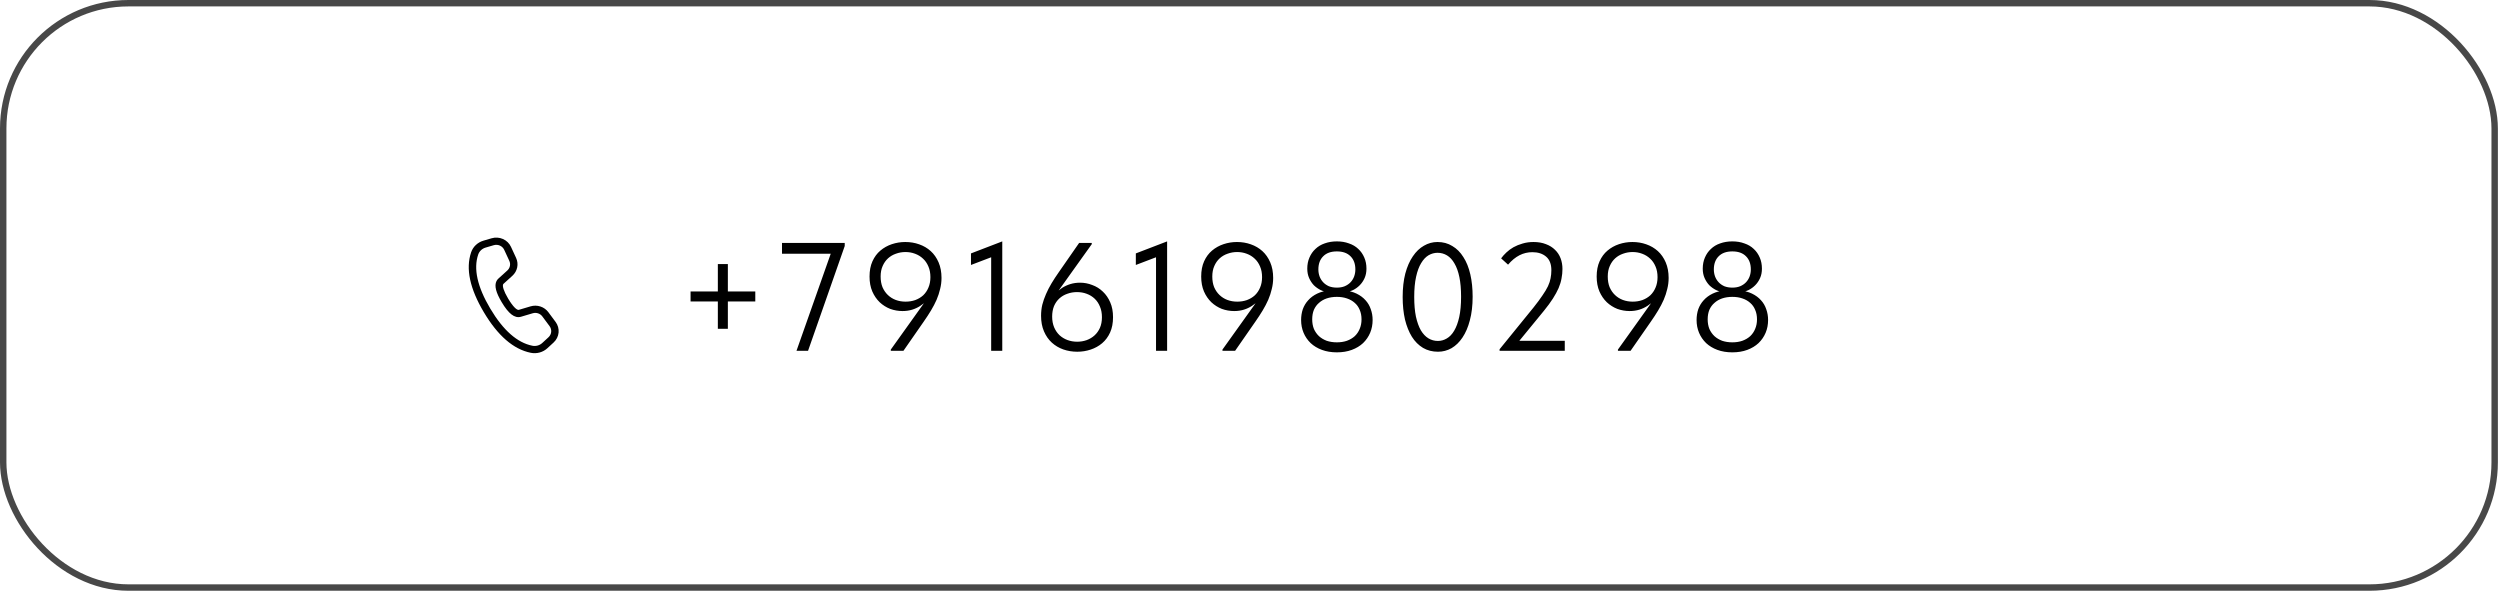 <?xml version="1.0" encoding="UTF-8"?> <svg xmlns="http://www.w3.org/2000/svg" width="648" height="154" viewBox="0 0 648 154" fill="none"><rect x="0.832" y="0.832" width="645.788" height="151.461" rx="32.456" stroke="#484848" stroke-width="1.664"></rect><path d="M195.772 75.551V78.147H178.995V75.551H195.772ZM186.065 68.44H188.661V85.218H186.065V68.44ZM206.45 90.93L215.917 64.086L217.115 65.764H202.695V62.968H218.953V63.767L209.446 90.93H206.45ZM234.651 62.728C235.93 62.728 237.128 62.928 238.246 63.327C239.392 63.727 240.39 64.313 241.242 65.085C242.095 65.857 242.774 66.829 243.28 68.001C243.786 69.173 244.039 70.517 244.039 72.035C244.039 73.021 243.919 73.979 243.679 74.912C243.466 75.844 243.16 76.776 242.76 77.708C242.361 78.613 241.882 79.532 241.322 80.464C240.763 81.396 240.137 82.355 239.445 83.34L234.172 90.93H230.896V90.61L241.402 75.91H241.802C241.376 76.576 240.896 77.202 240.364 77.788C239.831 78.347 239.232 78.84 238.566 79.266C237.927 79.692 237.221 80.025 236.449 80.264C235.677 80.504 234.838 80.624 233.932 80.624C232.84 80.624 231.775 80.437 230.737 80.064C229.725 79.665 228.819 79.093 228.02 78.347C227.221 77.575 226.582 76.642 226.103 75.551C225.624 74.432 225.384 73.141 225.384 71.676C225.384 70.158 225.637 68.84 226.143 67.721C226.649 66.603 227.328 65.684 228.18 64.965C229.059 64.219 230.058 63.66 231.176 63.287C232.295 62.914 233.453 62.728 234.651 62.728ZM234.691 65.325C233.839 65.325 233.014 65.471 232.215 65.764C231.442 66.03 230.763 66.43 230.177 66.962C229.592 67.495 229.126 68.161 228.779 68.96C228.433 69.732 228.26 70.637 228.26 71.676C228.26 72.715 228.42 73.633 228.739 74.432C229.086 75.231 229.552 75.91 230.137 76.469C230.723 77.029 231.402 77.455 232.175 77.748C232.974 78.041 233.826 78.187 234.731 78.187C235.61 78.187 236.436 78.054 237.208 77.788C238.007 77.495 238.699 77.082 239.285 76.549C239.871 75.99 240.324 75.324 240.643 74.552C240.989 73.753 241.162 72.848 241.162 71.836C241.162 70.797 240.989 69.878 240.643 69.079C240.297 68.254 239.831 67.575 239.245 67.042C238.659 66.483 237.967 66.057 237.168 65.764C236.396 65.471 235.57 65.325 234.691 65.325ZM256.912 90.93V64.885L258.589 66.043L251.679 68.68V65.684L259.788 62.568V90.93H256.912ZM279.231 91.169C277.953 91.169 276.741 90.97 275.596 90.57C274.477 90.171 273.492 89.585 272.64 88.813C271.788 88.04 271.109 87.068 270.603 85.897C270.097 84.725 269.844 83.38 269.844 81.862C269.844 80.85 269.95 79.891 270.163 78.986C270.403 78.054 270.723 77.135 271.122 76.23C271.521 75.298 272.001 74.366 272.56 73.433C273.119 72.501 273.745 71.543 274.438 70.557L279.71 62.968H282.986V63.287L272.48 77.987H272.081C272.507 77.322 272.986 76.709 273.519 76.15C274.051 75.564 274.637 75.058 275.276 74.632C275.942 74.206 276.661 73.873 277.433 73.633C278.206 73.394 279.045 73.274 279.95 73.274C281.042 73.274 282.094 73.473 283.106 73.873C284.144 74.246 285.063 74.818 285.862 75.591C286.661 76.336 287.3 77.268 287.779 78.387C288.259 79.479 288.498 80.757 288.498 82.222C288.498 83.74 288.245 85.058 287.739 86.176C287.233 87.295 286.541 88.227 285.662 88.972C284.81 89.691 283.825 90.237 282.706 90.61C281.588 90.983 280.429 91.169 279.231 91.169ZM279.191 88.573C280.043 88.573 280.855 88.44 281.628 88.173C282.427 87.88 283.119 87.468 283.705 86.935C284.291 86.403 284.757 85.75 285.103 84.978C285.449 84.179 285.622 83.26 285.622 82.222C285.622 81.183 285.449 80.264 285.103 79.465C284.783 78.666 284.331 77.987 283.745 77.428C283.159 76.869 282.467 76.443 281.668 76.15C280.895 75.857 280.057 75.71 279.151 75.71C278.272 75.71 277.433 75.857 276.635 76.15C275.862 76.416 275.183 76.816 274.597 77.348C274.011 77.881 273.545 78.546 273.199 79.345C272.88 80.144 272.72 81.05 272.72 82.062C272.72 83.1 272.893 84.032 273.239 84.858C273.585 85.657 274.051 86.336 274.637 86.895C275.223 87.428 275.902 87.841 276.674 88.133C277.473 88.426 278.312 88.573 279.191 88.573ZM299.641 90.93V64.885L301.319 66.043L294.408 68.68V65.684L302.517 62.568V90.93H299.641ZM320.617 62.728C321.895 62.728 323.094 62.928 324.212 63.327C325.357 63.727 326.356 64.313 327.208 65.085C328.06 65.857 328.739 66.829 329.245 68.001C329.751 69.173 330.004 70.517 330.004 72.035C330.004 73.021 329.885 73.979 329.645 74.912C329.432 75.844 329.126 76.776 328.726 77.708C328.327 78.613 327.847 79.532 327.288 80.464C326.729 81.396 326.103 82.355 325.411 83.34L320.138 90.93H316.862V90.61L327.368 75.91H327.767C327.341 76.576 326.862 77.202 326.329 77.788C325.797 78.347 325.198 78.84 324.532 79.266C323.893 79.692 323.187 80.025 322.415 80.264C321.642 80.504 320.804 80.624 319.898 80.624C318.806 80.624 317.741 80.437 316.703 80.064C315.691 79.665 314.785 79.093 313.986 78.347C313.187 77.575 312.548 76.642 312.069 75.551C311.589 74.432 311.35 73.141 311.35 71.676C311.35 70.158 311.603 68.84 312.109 67.721C312.615 66.603 313.294 65.684 314.146 64.965C315.025 64.219 316.023 63.66 317.142 63.287C318.26 62.914 319.419 62.728 320.617 62.728ZM320.657 65.325C319.805 65.325 318.979 65.471 318.181 65.764C317.408 66.03 316.729 66.43 316.143 66.962C315.557 67.495 315.091 68.161 314.745 68.96C314.399 69.732 314.226 70.637 314.226 71.676C314.226 72.715 314.386 73.633 314.705 74.432C315.051 75.231 315.517 75.91 316.103 76.469C316.689 77.029 317.368 77.455 318.141 77.748C318.939 78.041 319.792 78.187 320.697 78.187C321.576 78.187 322.401 78.054 323.174 77.788C323.973 77.495 324.665 77.082 325.251 76.549C325.837 75.99 326.289 75.324 326.609 74.552C326.955 73.753 327.128 72.848 327.128 71.836C327.128 70.797 326.955 69.878 326.609 69.079C326.263 68.254 325.797 67.575 325.211 67.042C324.625 66.483 323.933 66.057 323.134 65.764C322.361 65.471 321.536 65.325 320.657 65.325ZM346.515 88.733C347.474 88.733 348.34 88.6 349.112 88.333C349.911 88.04 350.59 87.641 351.149 87.135C351.708 86.602 352.134 85.976 352.427 85.257C352.747 84.512 352.907 83.686 352.907 82.781C352.907 81.849 352.747 81.023 352.427 80.304C352.134 79.585 351.708 78.986 351.149 78.507C350.59 78.001 349.911 77.615 349.112 77.348C348.34 77.082 347.474 76.949 346.515 76.949C345.557 76.949 344.678 77.082 343.879 77.348C343.107 77.615 342.441 78.001 341.882 78.507C341.322 78.986 340.883 79.585 340.564 80.304C340.271 81.023 340.124 81.849 340.124 82.781C340.124 83.686 340.271 84.512 340.564 85.257C340.883 85.976 341.322 86.602 341.882 87.135C342.441 87.641 343.107 88.04 343.879 88.333C344.678 88.6 345.557 88.733 346.515 88.733ZM346.515 91.329C345.077 91.329 343.786 91.116 342.641 90.69C341.496 90.264 340.524 89.678 339.725 88.932C338.926 88.16 338.313 87.268 337.887 86.256C337.461 85.244 337.248 84.139 337.248 82.941C337.248 81.955 337.394 81.023 337.687 80.144C338.007 79.266 338.473 78.493 339.086 77.828C339.698 77.135 340.47 76.563 341.402 76.11C342.334 75.657 343.426 75.377 344.678 75.271L344.199 75.71C343.586 75.657 342.96 75.484 342.321 75.191C341.682 74.871 341.096 74.459 340.564 73.953C340.058 73.42 339.645 72.794 339.325 72.075C339.006 71.356 338.846 70.544 338.846 69.639C338.846 68.573 339.032 67.615 339.405 66.763C339.778 65.884 340.297 65.138 340.963 64.526C341.629 63.886 342.428 63.407 343.36 63.088C344.318 62.741 345.37 62.568 346.515 62.568C347.661 62.568 348.699 62.741 349.631 63.088C350.59 63.407 351.402 63.886 352.068 64.526C352.734 65.138 353.253 65.884 353.626 66.763C353.999 67.615 354.185 68.573 354.185 69.639C354.185 70.544 354.025 71.356 353.706 72.075C353.386 72.794 352.96 73.42 352.427 73.953C351.921 74.459 351.349 74.871 350.71 75.191C350.071 75.484 349.445 75.657 348.832 75.71L348.353 75.271C349.605 75.377 350.696 75.657 351.628 76.11C352.561 76.563 353.333 77.135 353.945 77.828C354.558 78.493 355.011 79.266 355.303 80.144C355.623 81.023 355.783 81.955 355.783 82.941C355.783 84.139 355.57 85.244 355.144 86.256C354.718 87.268 354.105 88.16 353.306 88.932C352.507 89.678 351.535 90.264 350.39 90.69C349.245 91.116 347.953 91.329 346.515 91.329ZM346.515 74.552C347.288 74.552 347.967 74.432 348.553 74.192C349.165 73.926 349.671 73.58 350.071 73.154C350.47 72.728 350.776 72.235 350.989 71.676C351.202 71.09 351.309 70.478 351.309 69.838C351.309 68.4 350.896 67.269 350.071 66.443C349.245 65.591 348.06 65.165 346.515 65.165C344.971 65.165 343.786 65.591 342.96 66.443C342.135 67.269 341.722 68.4 341.722 69.838C341.722 70.478 341.828 71.09 342.041 71.676C342.255 72.235 342.561 72.728 342.96 73.154C343.36 73.58 343.852 73.926 344.438 74.192C345.051 74.432 345.743 74.552 346.515 74.552ZM372.719 91.169C371.281 91.169 369.99 90.837 368.844 90.171C367.699 89.478 366.741 88.52 365.968 87.295C365.196 86.043 364.597 84.552 364.171 82.821C363.771 81.063 363.572 79.119 363.572 76.989C363.572 74.698 363.798 72.674 364.251 70.917C364.73 69.133 365.382 67.641 366.208 66.443C367.034 65.218 367.992 64.299 369.084 63.687C370.176 63.048 371.348 62.728 372.599 62.728C374.037 62.728 375.316 63.074 376.434 63.767C377.579 64.432 378.538 65.391 379.31 66.643C380.109 67.868 380.708 69.359 381.108 71.117C381.507 72.848 381.707 74.778 381.707 76.909C381.707 79.199 381.467 81.236 380.988 83.02C380.535 84.778 379.896 86.269 379.07 87.494C378.272 88.693 377.326 89.612 376.234 90.251C375.142 90.863 373.971 91.169 372.719 91.169ZM372.719 88.373C373.518 88.373 374.277 88.16 374.996 87.734C375.742 87.308 376.381 86.642 376.913 85.737C377.473 84.805 377.912 83.62 378.232 82.182C378.551 80.717 378.711 78.959 378.711 76.909C378.711 74.938 378.565 73.247 378.272 71.836C377.979 70.398 377.553 69.213 376.993 68.281C376.461 67.348 375.822 66.656 375.076 66.203C374.33 65.751 373.505 65.524 372.599 65.524C371.8 65.524 371.028 65.737 370.282 66.163C369.563 66.59 368.924 67.269 368.365 68.201C367.806 69.106 367.366 70.291 367.047 71.756C366.727 73.194 366.567 74.938 366.567 76.989C366.567 78.933 366.714 80.624 367.007 82.062C367.326 83.5 367.753 84.685 368.285 85.617C368.844 86.549 369.497 87.241 370.242 87.694C370.988 88.147 371.814 88.373 372.719 88.373ZM388.691 90.93V90.53L397.519 79.665C398.451 78.493 399.21 77.468 399.795 76.589C400.408 75.71 400.887 74.912 401.233 74.192C401.58 73.447 401.806 72.754 401.913 72.115C402.046 71.45 402.112 70.757 402.112 70.038C402.112 68.467 401.66 67.295 400.754 66.523C399.849 65.751 398.664 65.365 397.199 65.365C396.001 65.365 394.882 65.631 393.844 66.163C392.805 66.696 391.82 67.508 390.888 68.6L389.09 66.962C389.463 66.456 389.916 65.95 390.448 65.444C390.981 64.938 391.593 64.486 392.286 64.086C393.005 63.687 393.79 63.367 394.642 63.127C395.521 62.861 396.467 62.728 397.479 62.728C398.704 62.728 399.782 62.914 400.714 63.287C401.646 63.633 402.432 64.126 403.071 64.765C403.71 65.378 404.189 66.11 404.509 66.962C404.829 67.814 404.988 68.733 404.988 69.719C404.988 70.544 404.908 71.356 404.749 72.155C404.616 72.954 404.363 73.793 403.99 74.672C403.617 75.524 403.124 76.429 402.512 77.388C401.899 78.347 401.127 79.399 400.195 80.544L392.765 89.612L391.127 88.333H405.588V90.93H388.691ZM423.123 62.728C424.401 62.728 425.6 62.928 426.718 63.327C427.863 63.727 428.862 64.313 429.714 65.085C430.566 65.857 431.245 66.829 431.751 68.001C432.257 69.173 432.51 70.517 432.51 72.035C432.51 73.021 432.39 73.979 432.151 74.912C431.938 75.844 431.631 76.776 431.232 77.708C430.833 78.613 430.353 79.532 429.794 80.464C429.235 81.396 428.609 82.355 427.917 83.34L422.644 90.93H419.368V90.61L429.874 75.91H430.273C429.847 76.576 429.368 77.202 428.835 77.788C428.303 78.347 427.703 78.84 427.038 79.266C426.399 79.692 425.693 80.025 424.921 80.264C424.148 80.504 423.309 80.624 422.404 80.624C421.312 80.624 420.247 80.437 419.208 80.064C418.196 79.665 417.291 79.093 416.492 78.347C415.693 77.575 415.054 76.642 414.575 75.551C414.095 74.432 413.856 73.141 413.856 71.676C413.856 70.158 414.109 68.84 414.615 67.721C415.121 66.603 415.8 65.684 416.652 64.965C417.531 64.219 418.529 63.66 419.648 63.287C420.766 62.914 421.925 62.728 423.123 62.728ZM423.163 65.325C422.311 65.325 421.485 65.471 420.686 65.764C419.914 66.03 419.235 66.43 418.649 66.962C418.063 67.495 417.597 68.161 417.251 68.96C416.905 69.732 416.732 70.637 416.732 71.676C416.732 72.715 416.892 73.633 417.211 74.432C417.557 75.231 418.023 75.91 418.609 76.469C419.195 77.029 419.874 77.455 420.646 77.748C421.445 78.041 422.297 78.187 423.203 78.187C424.082 78.187 424.907 78.054 425.68 77.788C426.478 77.495 427.171 77.082 427.757 76.549C428.343 75.99 428.795 75.324 429.115 74.552C429.461 73.753 429.634 72.848 429.634 71.836C429.634 70.797 429.461 69.878 429.115 69.079C428.769 68.254 428.303 67.575 427.717 67.042C427.131 66.483 426.439 66.057 425.64 65.764C424.867 65.471 424.042 65.325 423.163 65.325ZM449.021 88.733C449.98 88.733 450.845 88.6 451.618 88.333C452.417 88.04 453.096 87.641 453.655 87.135C454.214 86.602 454.64 85.976 454.933 85.257C455.253 84.512 455.413 83.686 455.413 82.781C455.413 81.849 455.253 81.023 454.933 80.304C454.64 79.585 454.214 78.986 453.655 78.507C453.096 78.001 452.417 77.615 451.618 77.348C450.845 77.082 449.98 76.949 449.021 76.949C448.063 76.949 447.184 77.082 446.385 77.348C445.613 77.615 444.947 78.001 444.388 78.507C443.828 78.986 443.389 79.585 443.069 80.304C442.776 81.023 442.63 81.849 442.63 82.781C442.63 83.686 442.776 84.512 443.069 85.257C443.389 85.976 443.828 86.602 444.388 87.135C444.947 87.641 445.613 88.04 446.385 88.333C447.184 88.6 448.063 88.733 449.021 88.733ZM449.021 91.329C447.583 91.329 446.292 91.116 445.147 90.69C444.001 90.264 443.029 89.678 442.23 88.932C441.432 88.16 440.819 87.268 440.393 86.256C439.967 85.244 439.754 84.139 439.754 82.941C439.754 81.955 439.9 81.023 440.193 80.144C440.513 79.266 440.979 78.493 441.591 77.828C442.204 77.135 442.976 76.563 443.908 76.11C444.84 75.657 445.932 75.377 447.184 75.271L446.704 75.71C446.092 75.657 445.466 75.484 444.827 75.191C444.188 74.871 443.602 74.459 443.069 73.953C442.563 73.42 442.151 72.794 441.831 72.075C441.511 71.356 441.352 70.544 441.352 69.639C441.352 68.573 441.538 67.615 441.911 66.763C442.284 65.884 442.803 65.138 443.469 64.526C444.135 63.886 444.933 63.407 445.866 63.088C446.824 62.741 447.876 62.568 449.021 62.568C450.166 62.568 451.205 62.741 452.137 63.088C453.096 63.407 453.908 63.886 454.574 64.526C455.239 65.138 455.759 65.884 456.132 66.763C456.504 67.615 456.691 68.573 456.691 69.639C456.691 70.544 456.531 71.356 456.211 72.075C455.892 72.794 455.466 73.42 454.933 73.953C454.427 74.459 453.855 74.871 453.216 75.191C452.576 75.484 451.951 75.657 451.338 75.71L450.859 75.271C452.11 75.377 453.202 75.657 454.134 76.11C455.066 76.563 455.839 77.135 456.451 77.828C457.064 78.493 457.516 79.266 457.809 80.144C458.129 81.023 458.289 81.955 458.289 82.941C458.289 84.139 458.076 85.244 457.65 86.256C457.223 87.268 456.611 88.16 455.812 88.932C455.013 89.678 454.041 90.264 452.896 90.69C451.751 91.116 450.459 91.329 449.021 91.329ZM449.021 74.552C449.794 74.552 450.473 74.432 451.058 74.192C451.671 73.926 452.177 73.58 452.576 73.154C452.976 72.728 453.282 72.235 453.495 71.676C453.708 71.09 453.815 70.478 453.815 69.838C453.815 68.4 453.402 67.269 452.576 66.443C451.751 65.591 450.566 65.165 449.021 65.165C447.477 65.165 446.292 65.591 445.466 66.443C444.641 67.269 444.228 68.4 444.228 69.838C444.228 70.478 444.334 71.09 444.547 71.676C444.76 72.235 445.067 72.728 445.466 73.154C445.866 73.58 446.358 73.926 446.944 74.192C447.557 74.432 448.249 74.552 449.021 74.552Z" fill="black"></path><path d="M125.299 62.383L127.431 61.759C128.402 61.474 129.446 61.543 130.369 61.951C131.292 62.36 132.03 63.081 132.445 63.98L133.772 66.848C134.13 67.621 134.23 68.483 134.057 69.314C133.885 70.145 133.449 70.902 132.812 71.48L130.493 73.581C130.465 73.608 130.442 73.638 130.423 73.672C130.181 74.154 130.549 75.441 131.704 77.386C133.007 79.578 134.013 80.444 134.479 80.311L137.522 79.406C138.356 79.158 139.248 79.171 140.074 79.441C140.9 79.711 141.618 80.226 142.128 80.912L144.014 83.45C144.606 84.247 144.88 85.226 144.785 86.204C144.691 87.183 144.234 88.095 143.5 88.771L141.877 90.263C141.313 90.782 140.628 91.161 139.88 91.367C139.133 91.573 138.345 91.601 137.584 91.447C133.066 90.533 129.018 86.998 125.406 80.919C121.792 74.835 120.665 69.655 122.117 65.394C122.36 64.681 122.776 64.035 123.33 63.511C123.884 62.987 124.559 62.6 125.299 62.383ZM125.858 64.176C125.414 64.306 125.008 64.538 124.676 64.852C124.343 65.166 124.093 65.554 123.948 65.982C122.696 69.653 123.71 74.317 127.076 79.982C130.439 85.644 134.085 88.827 137.978 89.613C138.435 89.706 138.908 89.689 139.356 89.565C139.805 89.441 140.216 89.213 140.554 88.902L142.175 87.411C142.571 87.047 142.817 86.556 142.868 86.029C142.919 85.502 142.771 84.975 142.453 84.546L140.567 82.007C140.292 81.637 139.906 81.36 139.461 81.215C139.017 81.069 138.536 81.063 138.088 81.196L135.037 82.103C133.349 82.591 131.761 81.224 130.037 78.321C128.576 75.864 128.07 74.089 128.694 72.849C128.816 72.608 128.978 72.395 129.18 72.211L131.499 70.11C131.842 69.799 132.077 69.391 132.17 68.944C132.263 68.497 132.209 68.032 132.016 67.616L130.688 64.749C130.464 64.265 130.067 63.876 129.57 63.656C129.073 63.436 128.511 63.399 127.988 63.553L125.858 64.176Z" fill="black"></path></svg> 